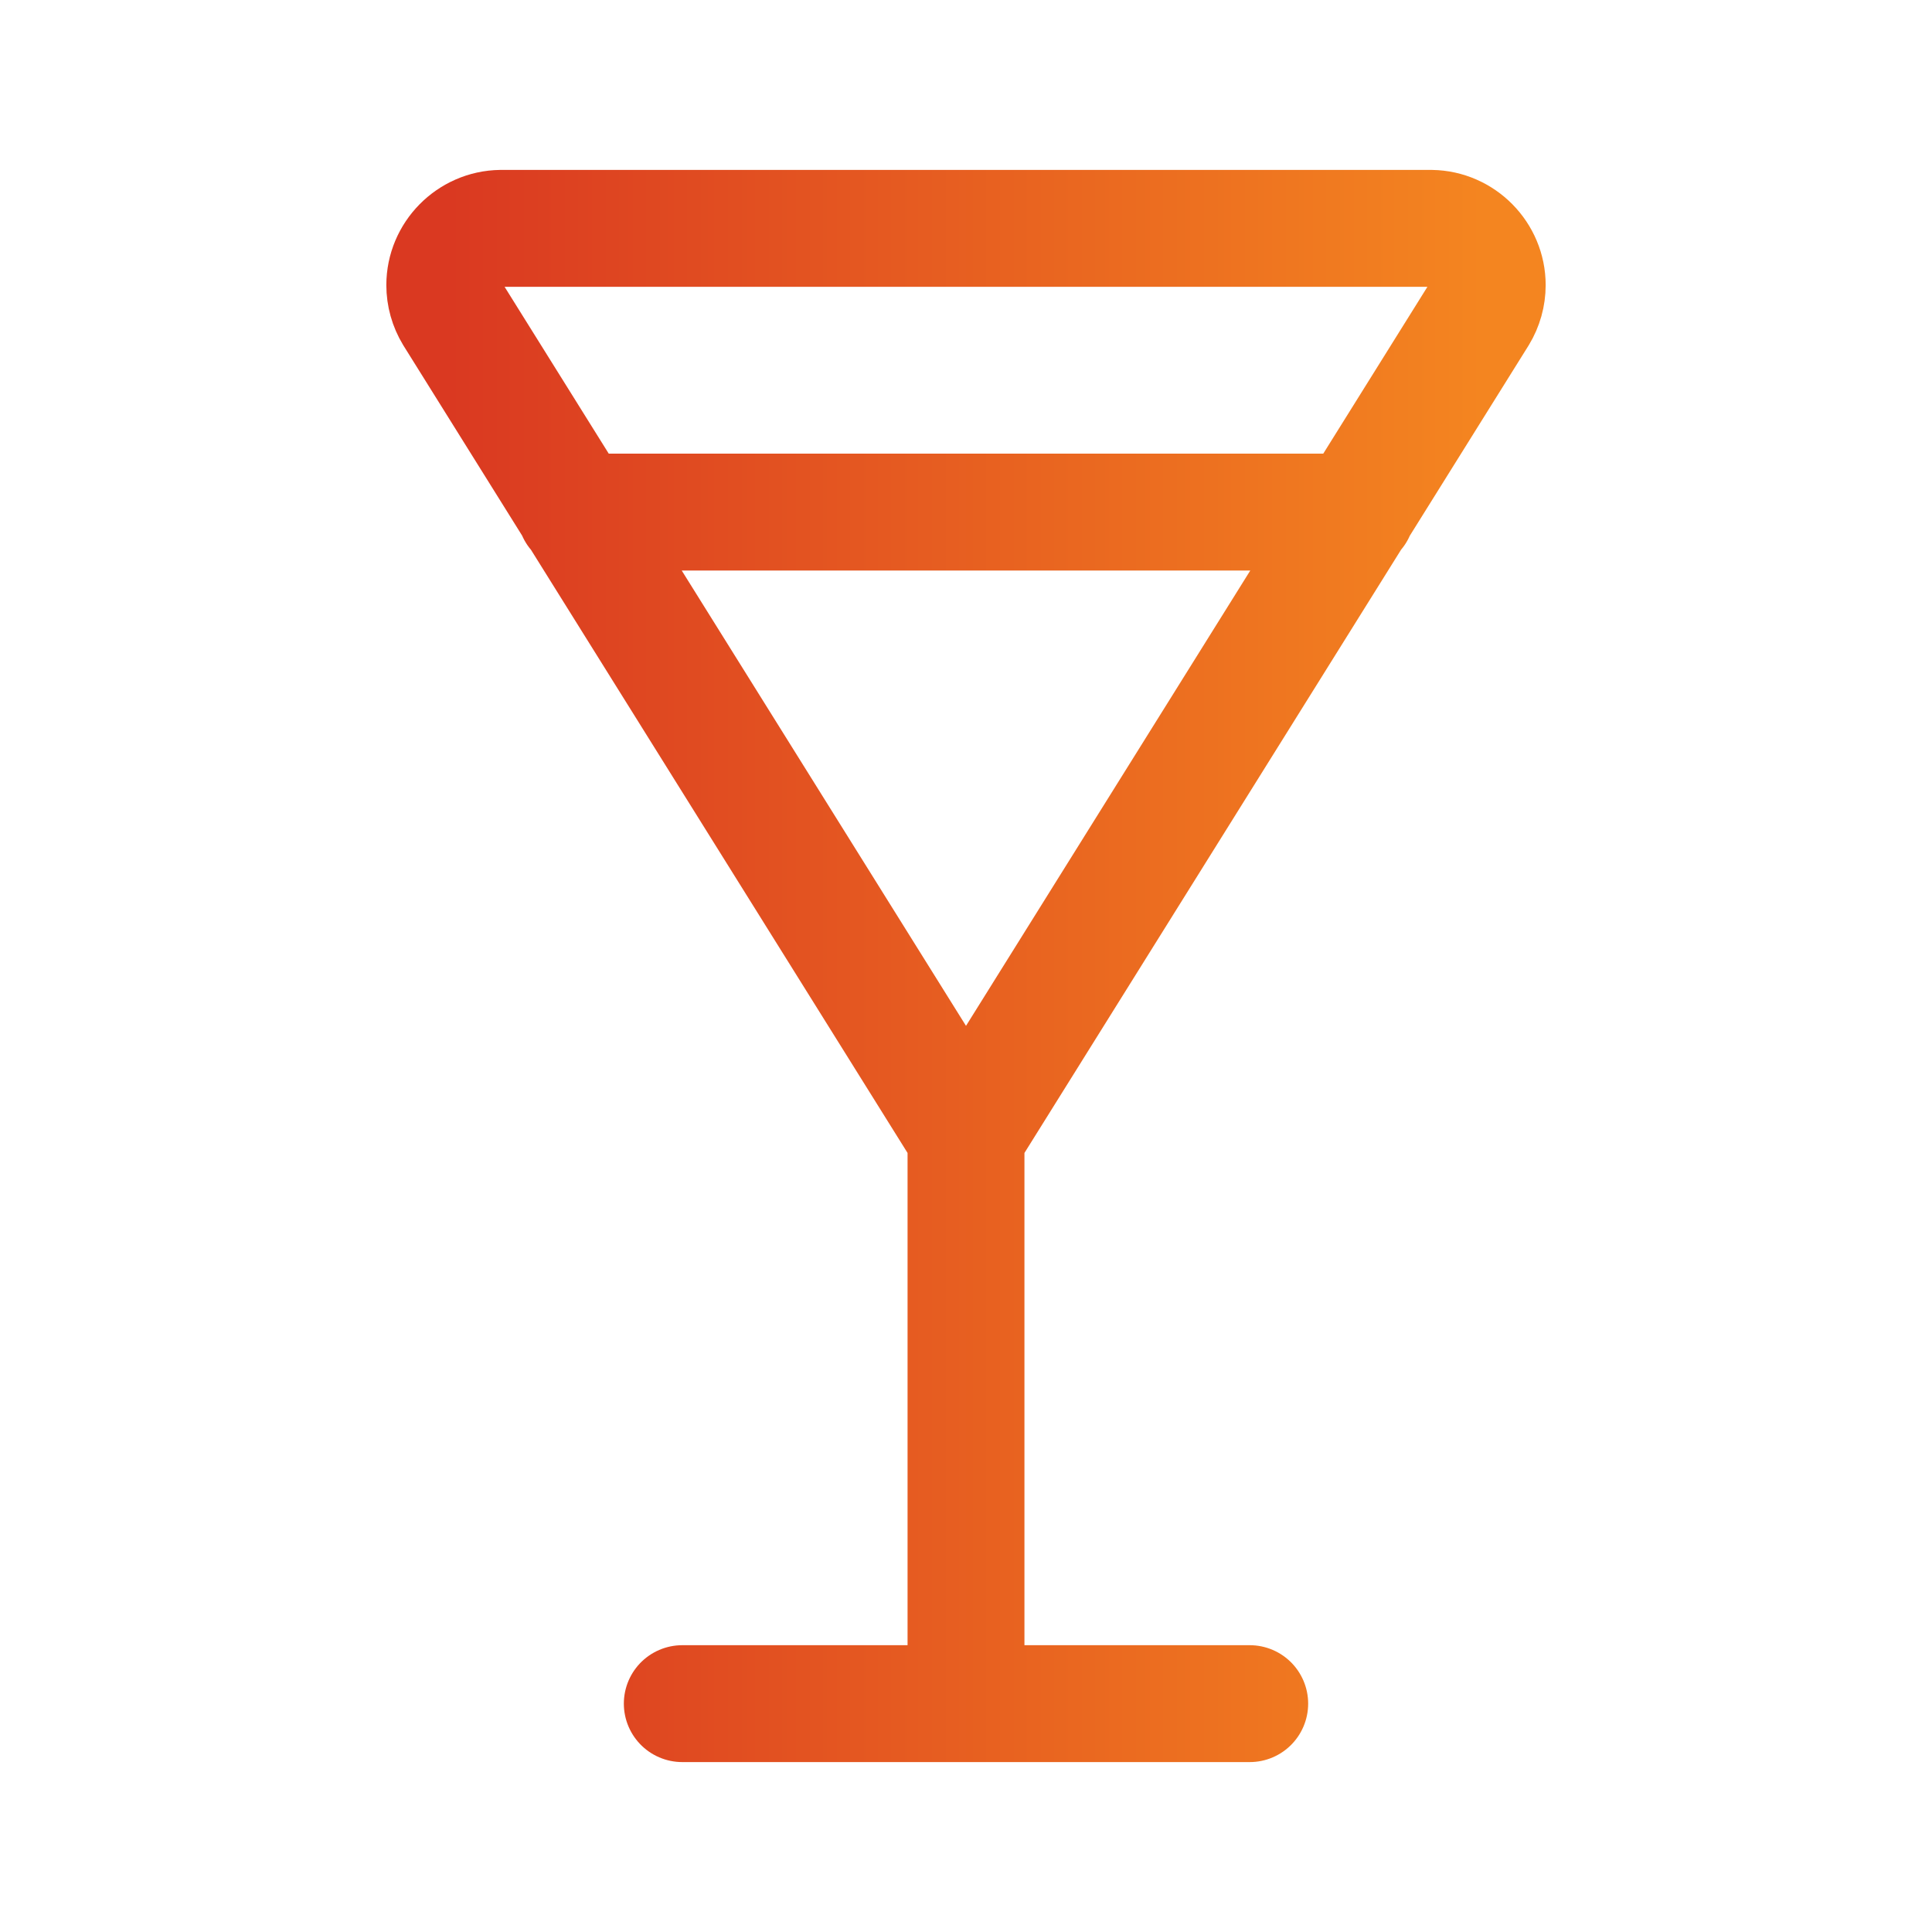 <?xml version="1.0" encoding="UTF-8" standalone="no"?><!DOCTYPE svg PUBLIC "-//W3C//DTD SVG 1.1//EN" "http://www.w3.org/Graphics/SVG/1.1/DTD/svg11.dtd"><svg width="100%" height="100%" viewBox="0 0 60 60" version="1.1" xmlns="http://www.w3.org/2000/svg" xmlns:xlink="http://www.w3.org/1999/xlink" xml:space="preserve" xmlns:serif="http://www.serif.com/" style="fill-rule:evenodd;clip-rule:evenodd;stroke-linecap:round;stroke-linejoin:round;stroke-miterlimit:10;"><g id="_icons"><path d="M30,35.286l-15.93,-25.515c-0.168,-0.277 -0.257,-0.594 -0.257,-0.917c0,-0.957 0.78,-1.748 1.737,-1.762l28.9,0c0.957,0.014 1.737,0.805 1.737,1.762c-0,0.323 -0.089,0.64 -0.257,0.917l-15.93,25.515Zm-0,0l-0,17.622m-8.811,-0l17.622,-0m-20.935,-37.005l24.247,-0" style="fill:none;fill-rule:nonzero;stroke:url(#_Linear1);stroke-width:3.63px;"/></g><defs><linearGradient id="_Linear1" x1="0" y1="0" x2="1" y2="0" gradientUnits="userSpaceOnUse" gradientTransform="matrix(32.374,0,0,45.816,13.813,30)"><stop offset="0" style="stop-color:#da3921;stop-opacity:1"/><stop offset="1" style="stop-color:#f48520;stop-opacity:1"/></linearGradient></defs></svg>
